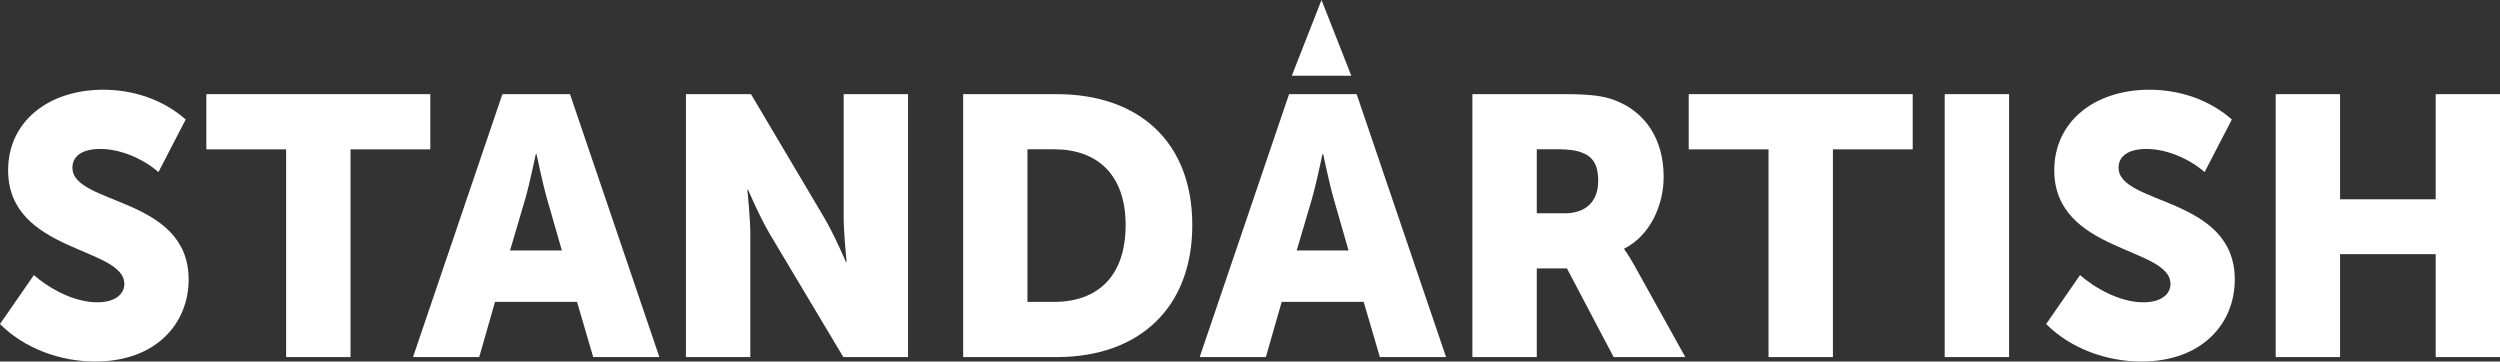 <?xml version="1.0" encoding="UTF-8"?> <svg xmlns="http://www.w3.org/2000/svg" id="_Слой_2" data-name="Слой 2" viewBox="0 0 372.81 53.91"><rect x="0" y="0" width="372.81" height="53.91" fill="#333333" stroke="none"/><defs><style> .cls-1 { fill: #fff; stroke-width: 0px; } </style></defs><g id="_Слой_1-2" data-name="Слой 1"><g><g><path class="cls-1" d="m5.05,41.02c2.19,1.92,5.92,4.06,9.43,4.06,2.69,0,4.06-1.21,4.06-2.74,0-5.54-17.33-4.66-17.33-16.95,0-7.24,5.98-12.01,14.2-12.01,4.39,0,8.88,1.43,12.28,4.44l-4.06,7.84c-2.19-1.92-5.59-3.45-8.66-3.45-2.91,0-4.17,1.21-4.17,2.8,0,5.59,17.33,4.28,17.33,16.67,0,6.58-4.88,12.23-13.93,12.23-5.1,0-10.47-1.86-14.2-5.59l5.05-7.29Z"></path><path class="cls-1" d="m42.67,22.27h-11.9v-8.23h33.4v8.23h-11.9v30.98h-9.6v-30.98Z"></path><path class="cls-1" d="m74.91,14.04h10.09l13.33,39.21h-9.87l-2.41-8.23h-12.23l-2.36,8.23h-9.87l13.33-39.21Zm8.88,23.31l-2.19-7.62c-.71-2.47-1.59-6.75-1.59-6.75h-.11s-.88,4.28-1.59,6.75l-2.25,7.62h7.73Z"></path><path class="cls-1" d="m102.28,14.04h9.71l10.86,18.32c1.54,2.58,3.29,6.69,3.29,6.69h.11s-.44-4.22-.44-6.69V14.04h9.6v39.21h-9.65l-10.91-18.26c-1.54-2.58-3.29-6.69-3.29-6.69h-.11s.44,4.22.44,6.69v18.26h-9.6V14.04Z"></path><path class="cls-1" d="m143.63,14.04h13.93c12.34,0,20.24,7.18,20.24,19.52s-7.9,19.69-20.24,19.69h-13.93V14.04Zm13.54,30.98c6.64,0,10.69-3.95,10.69-11.46s-4.22-11.3-10.69-11.3h-3.95v22.76h3.95Z"></path><path class="cls-1" d="m192.22,14.04h10.09l13.33,39.21h-9.87l-2.41-8.23h-12.23l-2.36,8.23h-9.87l13.33-39.21Zm8.88,23.31l-2.19-7.62c-.71-2.47-1.59-6.75-1.59-6.75h-.11s-.88,4.28-1.59,6.75l-2.25,7.62h7.73Z"></path><path class="cls-1" d="m219.58,14.04h13.65c4,0,5.92.27,7.62.93,4.44,1.7,7.24,5.7,7.24,11.41,0,4.17-1.97,8.72-5.87,10.69v.11s.55.71,1.48,2.36l7.62,13.71h-10.69l-6.96-13.22h-4.5v13.22h-9.6V14.04Zm13.76,17.77c3.07,0,4.99-1.7,4.99-4.83,0-1.97-.49-3.45-2.3-4.17-.88-.38-2.03-.55-3.62-.55h-3.24v9.54h4.17Z"></path><path class="cls-1" d="m263.73,22.27h-11.9v-8.23h33.4v8.23h-11.9v30.98h-9.6v-30.98Z"></path><path class="cls-1" d="m290,14.04h9.6v39.21h-9.6V14.04Z"></path><path class="cls-1" d="m310.18,41.02c2.19,1.92,5.92,4.06,9.43,4.06,2.69,0,4.06-1.21,4.06-2.74,0-5.54-17.33-4.66-17.33-16.95,0-7.24,5.98-12.01,14.2-12.01,4.39,0,8.88,1.43,12.28,4.44l-4.06,7.84c-2.19-1.92-5.59-3.45-8.66-3.45-2.91,0-4.17,1.21-4.17,2.8,0,5.59,17.33,4.28,17.33,16.67,0,6.58-4.88,12.23-13.93,12.23-5.1,0-10.47-1.86-14.2-5.59l5.05-7.29Z"></path><path class="cls-1" d="m339.36,14.04h9.6v15.68h14.26v-15.68h9.6v39.21h-9.6v-15.35h-14.26v15.35h-9.6V14.04Z"></path></g><polygon class="cls-1" points="192.64 11.29 201.51 11.29 197.07 0 192.64 11.29"></polygon></g></g></svg> 